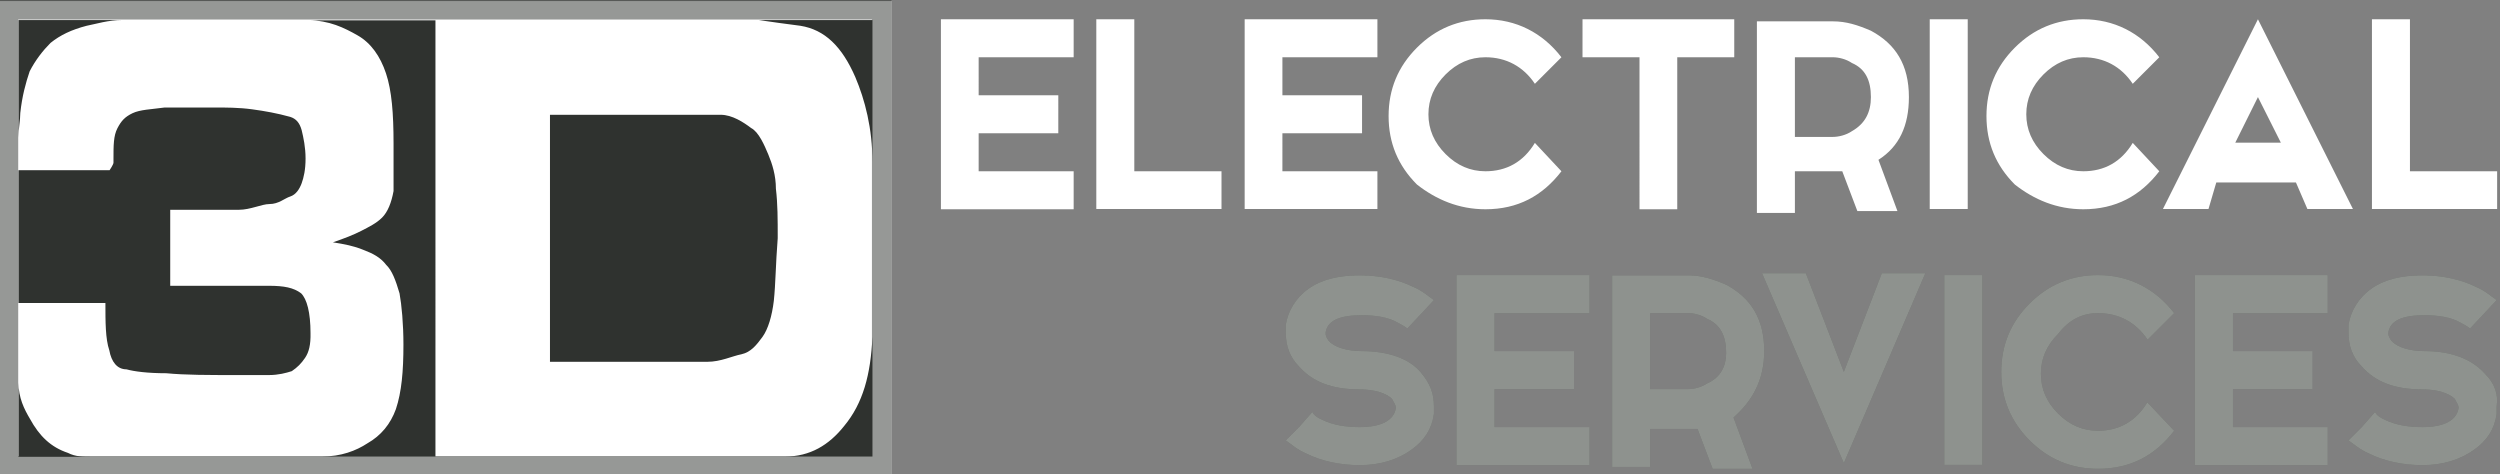 <?xml version="1.0" encoding="utf-8"?>
<!-- Generator: Adobe Illustrator 19.2.1, SVG Export Plug-In . SVG Version: 6.00 Build 0)  -->
<!DOCTYPE svg PUBLIC "-//W3C//DTD SVG 1.1//EN" "http://www.w3.org/Graphics/SVG/1.1/DTD/svg11.dtd">
<svg version="1.1" id="logo" xmlns="http://www.w3.org/2000/svg" xmlns:xlink="http://www.w3.org/1999/xlink" x="0px" y="0px"
	 viewBox="0 0 960.5 182.1" style="enable-background:new 0 0 960.5 182.1;" xml:space="preserve">
<rect x="0" y="0" width="960.5" height="182.1" fill="#808080" stroke="none"/>
<style type="text/css">
	.st0{fill:#2F322F;}
	.st1{fill:#FFFFFF;}
	.st2{fill:#5D635D;}
	.st3{opacity:0.61;fill:#AEB1AE;}
	.st4{opacity:0.5;fill:#2F322F;}
</style>
<g>
	<rect x="5.5" y="3.8" class="st0" width="334" height="175"/>
	<path class="st1" d="M-0.2,0.4v182.3h342.7V0.4H-0.2z M335.2,7.7v54.7c0-13.1-2.9-24.1-6.6-32.8c-5.1-11.7-11.7-18.2-21.1-19.7
		c-5.8-0.7-10.9-1.5-16-2.2c-1.5,0-2.9,0-4.4,0H335.2z M7.1,7.7h40.1c-5.8,0-10.2,1.5-13.9,2.2c-5.8,1.5-10.2,3.6-13.9,6.6
		c-2.9,2.9-5.8,6.6-8,10.9c-1.5,4.4-2.9,9.5-3.6,16c0,2.9-0.7,5.8-0.7,9.5V7.7z M7.1,175.4v-28.4c0,5.8,2.2,10.2,4.4,13.9
		c3.6,6.6,8,10.9,14.6,13.1c2.9,1.5,5.8,1.5,9.5,1.5H7.1z M117.2,137.5c-1.5,2.2-2.9,3.6-5.1,5.1c-2.2,0.7-5.1,1.5-8.8,1.5
		s-8,0-12.4,0c-10.9,0-19.7,0-27-0.7c-7.3,0-12.4-0.7-15.3-1.5c-3.6,0-5.8-2.9-6.6-7.3c-1.5-4.4-1.5-10.9-1.5-18.2H7.1v-51h35
		c0,0,1.5-2.2,1.5-2.9v-1.5c0-5.1,0-8.8,1.5-11.7c1.5-2.9,2.9-4.4,5.8-5.8s7.3-1.5,12.4-2.2c5.1,0,11.7,0,19,0c4.4,0,9.5,0,14.6,0.7
		c5.1,0.7,9.5,1.5,14.6,2.9c2.2,0.7,3.6,2.2,4.4,5.1c0.7,2.9,1.5,6.6,1.5,10.9s-0.7,7.3-1.5,9.5s-2.2,4.4-4.4,5.1
		c-2.2,0.7-4.4,2.9-8,2.9c-2.9,0-7.3,2.2-11.7,2.2H65.4v29.2h37.9c5.8,0,9.5,0.7,12.4,2.9c2.2,2.2,3.6,7.3,3.6,15.3
		C119.4,132.4,118.7,135.3,117.2,137.5z M167.5,175.4h-43.8c7.3,0,13.1-2.2,17.5-5.1c5.1-2.9,8.8-7.3,10.9-13.1
		c2.2-6.6,2.9-14.6,2.9-24.8c0-8-0.7-15.3-1.5-19.7c-1.5-5.1-2.9-8.8-5.1-10.9c-2.2-2.9-5.1-4.4-8.8-5.8c-3.6-1.5-7.3-2.2-11.7-2.9
		c4.4-1.5,8-2.9,10.9-4.4c2.9-1.5,5.8-2.9,8-5.1c2.2-2.2,3.6-5.8,4.4-10.2c0-5.1,0-10.9,0-18.2c0-11.7-0.7-20.4-2.9-27
		s-5.8-11.7-10.9-14.6c-5.1-2.9-10.9-5.8-19-5.8h48.9V175.4z M297.3,115.6c-0.7,5.8-2.2,10.9-4.4,13.9s-4.4,5.8-8,6.6
		c-3.6,0.7-8,2.9-13.1,2.9h-60.5V44.1h65.6c4.4,0,8.8,2.9,11.7,5.1c2.9,1.5,5.1,6.6,6.6,10.2c1.5,3.6,2.9,8,2.9,13.1
		c0.7,5.8,0.7,11.7,0.7,19C298,101.7,298,109,297.3,115.6z M335.2,175.4h-33.5c9.5,0,16.8-4.4,22.6-11.7
		c7.3-8.8,10.2-19.7,10.9-34.3v-10.2c0,2.9,0,5.1,0,8c0,0.7,0,1.5,0,2.2V175.4z"/>
	<path class="st1" d="M435.8,7.4h-14.6v72.9h48.1V65.8h-33.5C435.8,65.8,435.8,7.4,435.8,7.4z M361.5,80.4h51V65.8h-36.5V51.2h30.6
		V36.6h-30.6V22h36.5V7.4h-51V80.4z M570.7,80.4c12.4,0,21.9-5.1,29.2-14.6l-10.2-10.9c-4.4,7.3-10.9,10.9-19,10.9
		c-5.8,0-10.9-2.2-15.3-6.6c-4.4-4.4-6.6-9.5-6.6-15.3s2.2-10.9,6.6-15.3s9.5-6.6,15.3-6.6c8,0,14.6,3.6,19,10.2L599.9,22
		c-7.3-9.5-17.5-14.6-29.2-14.6c-10.2,0-19,3.6-26.3,10.9c-7.3,7.3-10.9,16-10.9,26.3s3.6,19,10.9,26.3
		C551.8,76.7,560.5,80.4,570.7,80.4z M689.6,65.8h14.6c0.7,0,2.2,0,3.6,0l5.8,15.3H729l-7.3-19.7c8-5.1,11.7-13.1,11.7-24.1
		c0-12.4-5.1-20.4-14.6-25.5c-5.1-2.2-9.5-3.6-14.6-3.6H675v73.6h14.6V65.8z M689.6,22h14.6c2.2,0,5.1,0.7,7.3,2.2
		c5.1,2.2,7.3,6.6,7.3,13.1c0,5.8-2.2,10.2-7.3,13.1c-2.2,1.5-5.1,2.2-7.3,2.2h-14.6V22z M851.5,70.1h30.6l4.4,10.2H904L867.5,7.4
		l-36.5,72.9h17.5L851.5,70.1z M867.5,37.3l8.8,17.5h-17.5L867.5,37.3z M529.2,65.8h-36.5V51.2h30.6V36.6h-30.6V22h36.5V7.4h-51
		v72.9h51V65.8z M629.8,80.4h14.6V22h21.9V7.4h-58.3V22h21.9V80.4z M959.4,65.8h-33.5V7.4h-14.6v72.9h48.1V65.8z M756,7.4h-14.6
		v72.9H756V7.4z M800.4,80.4c12.4,0,21.9-5.1,29.2-14.6l-10.2-10.9c-4.4,7.3-10.9,10.9-19,10.9c-5.8,0-10.9-2.2-15.3-6.6
		c-4.4-4.4-6.6-9.5-6.6-15.3s2.2-10.9,6.6-15.3s9.5-6.6,15.3-6.6c8,0,14.6,3.6,19,10.2L829.6,22c-7.3-9.5-17.5-14.6-29.2-14.6
		c-10.2,0-19,3.6-26.3,10.9s-10.9,16-10.9,26.3s3.6,19,10.9,26.3C781.5,76.7,790.2,80.4,800.4,80.4z"/>
	<g>
		<g>
			<path class="st2" d="M677.8,134.9c0-12.4-5.1-20.4-14.6-25.5c-5.1-2.2-9.5-3.6-14.6-3.6h-29.2v73.6H634v-14.6h14.6
				c0.7,0,2.2,0,3.6,0l5.8,15.3h15.3l-7.3-19.7C673.4,153.9,677.8,145.8,677.8,134.9z M655.9,147.3c-2.2,1.5-5.1,2.2-7.3,2.2H634
				v-29.2h14.6c2.2,0,5.1,0.7,7.3,2.2c5.1,2.2,7.3,6.6,7.3,13.1C663.2,140.7,661,145.1,655.9,147.3z"/>
			<path class="st2" d="M523.2,134.9c-5.8,0-10.2-1.5-12.4-3.6c-0.7-0.7-1.5-2.2-1.5-2.9v-0.7c0.7-4.4,5.1-6.6,13.9-6.6
				c5.1,0,10.2,0.7,13.9,2.9c2.9,1.5,3.6,2.2,3.6,2.2l10.2-10.9c-2.2-1.5-4.4-3.6-8-5.1c-5.8-2.9-13.1-4.4-20.4-4.4
				c-8,0-14.6,1.5-19.7,5.1c-5.1,3.6-8,8.8-8.8,13.9c0,0.7,0,2.2,0,2.9c0,5.1,1.5,9.5,5.1,13.1c5.1,5.8,12.4,8.8,23.3,8.8
				c5.8,0,10.2,1.5,12.4,3.6c0.7,1.5,1.5,2.2,1.5,3.6l0,0c-0.7,4.4-5.1,7.3-13.9,7.3c-5.1,0-10.2-0.7-14.6-2.9
				c-1.5-0.7-2.9-1.5-3.6-2.9l-5.1,5.8l-5.1,5.1c2.2,1.5,4.4,3.6,8,5.1c5.8,2.9,13.1,4.4,20.4,4.4c8,0,14.6-2.2,19.7-5.8
				c5.1-3.6,8-8,8.8-13.9c0-0.7,0-2.2,0-2.9c0-5.1-1.5-8.8-5.1-13.1C541.4,137.8,533.4,134.9,523.2,134.9z"/>
			<path class="st2" d="M806.1,120.3c8,0,14.6,3.6,19,10.2l10.2-10.2c-7.3-9.5-17.5-14.6-29.2-14.6c-10.2,0-19,3.6-26.3,10.9
				c-7.3,7.3-10.9,16-10.9,26.3c0,10.2,3.6,19,10.9,26.3c7.3,7.3,16,10.9,26.3,10.9c12.4,0,21.9-5.1,29.2-14.6L825,154.6
				c-4.4,7.3-10.9,10.9-19,10.9c-5.8,0-10.9-2.2-15.3-6.6s-6.6-9.5-6.6-15.3c0-5.8,2.2-10.9,6.6-15.3
				C795.2,122.5,800.3,120.3,806.1,120.3z"/>
			<path class="st2" d="M954.8,143.7c-5.1-5.8-13.1-8.8-23.3-8.8c-5.8,0-10.2-1.5-12.4-3.6c-0.7-0.7-1.5-2.2-1.5-2.9v-0.7
				c0.7-4.4,5.1-6.6,13.9-6.6c5.1,0,10.2,0.7,13.9,2.9c2.9,1.5,3.6,2.2,3.6,2.2l10.2-10.9c-2.2-1.5-4.4-3.6-8-5.1
				c-5.8-2.9-13.1-4.4-20.4-4.4c-8,0-14.6,1.5-19.7,5.1s-8,8.8-8.8,13.9c0,0.7,0,2.2,0,2.9c0,5.1,1.5,9.5,5.1,13.1
				c5.1,5.8,12.4,8.8,23.3,8.8c5.8,0,10.2,1.5,12.4,3.6c0.7,1.5,1.5,2.2,1.5,3.6l0,0c-0.7,4.4-5.1,7.3-13.9,7.3
				c-5.1,0-10.2-0.7-14.6-2.9c-1.5-0.7-2.9-1.5-3.6-2.9l-5.1,5.8l-5.1,5.1c2.2,1.5,4.4,3.6,8,5.1c5.8,2.9,13.1,4.4,20.4,4.4
				c8,0,14.6-2.2,19.7-5.8c5.1-3.6,8-8,8.8-13.9c0-0.7,0-2.2,0-2.9C959.9,151.7,958.5,147.3,954.8,143.7z"/>
			<polygon class="st2" points="843.3,178.7 894.3,178.7 894.3,164.1 857.9,164.1 857.9,149.5 888.5,149.5 888.5,134.9 857.9,134.9 
				857.9,120.3 894.3,120.3 894.3,105.7 843.3,105.7 			"/>
			<polygon class="st2" points="708.4,142.9 693.8,105 677,105 708.4,177.9 739.7,105 723,105 			"/>
			<polygon class="st2" points="559.6,178.7 610.7,178.7 610.7,164.1 574.2,164.1 574.2,149.5 604.8,149.5 604.8,134.9 574.2,134.9 
				574.2,120.3 610.7,120.3 610.7,105.7 559.6,105.7 			"/>
			<rect x="747" y="105.7" class="st2" width="14.6" height="72.9"/>
		</g>
		<g>
			<path class="st3" d="M677.8,134.9c0-12.4-5.1-20.4-14.6-25.5c-5.1-2.2-9.5-3.6-14.6-3.6h-29.2v73.6H634v-14.6h14.6
				c0.7,0,2.2,0,3.6,0l5.8,15.3h15.3l-7.3-19.7C673.4,153.9,677.8,145.8,677.8,134.9z M655.9,147.3c-2.2,1.5-5.1,2.2-7.3,2.2H634
				v-29.2h14.6c2.2,0,5.1,0.7,7.3,2.2c5.1,2.2,7.3,6.6,7.3,13.1C663.2,140.7,661,145.1,655.9,147.3z"/>
			<path class="st3" d="M523.2,134.9c-5.8,0-10.2-1.5-12.4-3.6c-0.7-0.7-1.5-2.2-1.5-2.9v-0.7c0.7-4.4,5.1-6.6,13.9-6.6
				c5.1,0,10.2,0.7,13.9,2.9c2.9,1.5,3.6,2.2,3.6,2.2l10.2-10.9c-2.2-1.5-4.4-3.6-8-5.1c-5.8-2.9-13.1-4.4-20.4-4.4
				c-8,0-14.6,1.5-19.7,5.1c-5.1,3.6-8,8.8-8.8,13.9c0,0.7,0,2.2,0,2.9c0,5.1,1.5,9.5,5.1,13.1c5.1,5.8,12.4,8.8,23.3,8.8
				c5.8,0,10.2,1.5,12.4,3.6c0.7,1.5,1.5,2.2,1.5,3.6l0,0c-0.7,4.4-5.1,7.3-13.9,7.3c-5.1,0-10.2-0.7-14.6-2.9
				c-1.5-0.7-2.9-1.5-3.6-2.9l-5.1,5.8l-5.1,5.1c2.2,1.5,4.4,3.6,8,5.1c5.8,2.9,13.1,4.4,20.4,4.4c8,0,14.6-2.2,19.7-5.8
				c5.1-3.6,8-8,8.8-13.9c0-0.7,0-2.2,0-2.9c0-5.1-1.5-8.8-5.1-13.1C541.4,137.8,533.4,134.9,523.2,134.9z"/>
			<path class="st3" d="M806.1,120.3c8,0,14.6,3.6,19,10.2l10.2-10.2c-7.3-9.5-17.5-14.6-29.2-14.6c-10.2,0-19,3.6-26.3,10.9
				c-7.3,7.3-10.9,16-10.9,26.3c0,10.2,3.6,19,10.9,26.3c7.3,7.3,16,10.9,26.3,10.9c12.4,0,21.9-5.1,29.2-14.6L825,154.6
				c-4.4,7.3-10.9,10.9-19,10.9c-5.8,0-10.9-2.2-15.3-6.6s-6.6-9.5-6.6-15.3c0-5.8,2.2-10.9,6.6-15.3
				C795.2,122.5,800.3,120.3,806.1,120.3z"/>
			<path class="st3" d="M954.8,143.7c-5.1-5.8-13.1-8.8-23.3-8.8c-5.8,0-10.2-1.5-12.4-3.6c-0.7-0.7-1.5-2.2-1.5-2.9v-0.7
				c0.7-4.4,5.1-6.6,13.9-6.6c5.1,0,10.2,0.7,13.9,2.9c2.9,1.5,3.6,2.2,3.6,2.2l10.2-10.9c-2.2-1.5-4.4-3.6-8-5.1
				c-5.8-2.9-13.1-4.4-20.4-4.4c-8,0-14.6,1.5-19.7,5.1s-8,8.8-8.8,13.9c0,0.7,0,2.2,0,2.9c0,5.1,1.5,9.5,5.1,13.1
				c5.1,5.8,12.4,8.8,23.3,8.8c5.8,0,10.2,1.5,12.4,3.6c0.7,1.5,1.5,2.2,1.5,3.6l0,0c-0.7,4.4-5.1,7.3-13.9,7.3
				c-5.1,0-10.2-0.7-14.6-2.9c-1.5-0.7-2.9-1.5-3.6-2.9l-5.1,5.8l-5.1,5.1c2.2,1.5,4.4,3.6,8,5.1c5.8,2.9,13.1,4.4,20.4,4.4
				c8,0,14.6-2.2,19.7-5.8c5.1-3.6,8-8,8.8-13.9c0-0.7,0-2.2,0-2.9C959.9,151.7,958.5,147.3,954.8,143.7z"/>
			<polygon class="st3" points="843.3,178.7 894.3,178.7 894.3,164.1 857.9,164.1 857.9,149.5 888.5,149.5 888.5,134.9 857.9,134.9 
				857.9,120.3 894.3,120.3 894.3,105.7 843.3,105.7 			"/>
			<polygon class="st3" points="708.4,142.9 693.8,105 677,105 708.4,177.9 739.7,105 723,105 			"/>
			<polygon class="st3" points="559.6,178.7 610.7,178.7 610.7,164.1 574.2,164.1 574.2,149.5 604.8,149.5 604.8,134.9 574.2,134.9 
				574.2,120.3 610.7,120.3 610.7,105.7 559.6,105.7 			"/>
			<rect x="747" y="105.7" class="st3" width="14.6" height="72.9"/>
		</g>
	</g>
	<path class="st4" d="M-1-0.1v182.8h343.5V-0.1H-1z M335,175.2H7V7.5h328V175.2z"/>
</g>
</svg>
